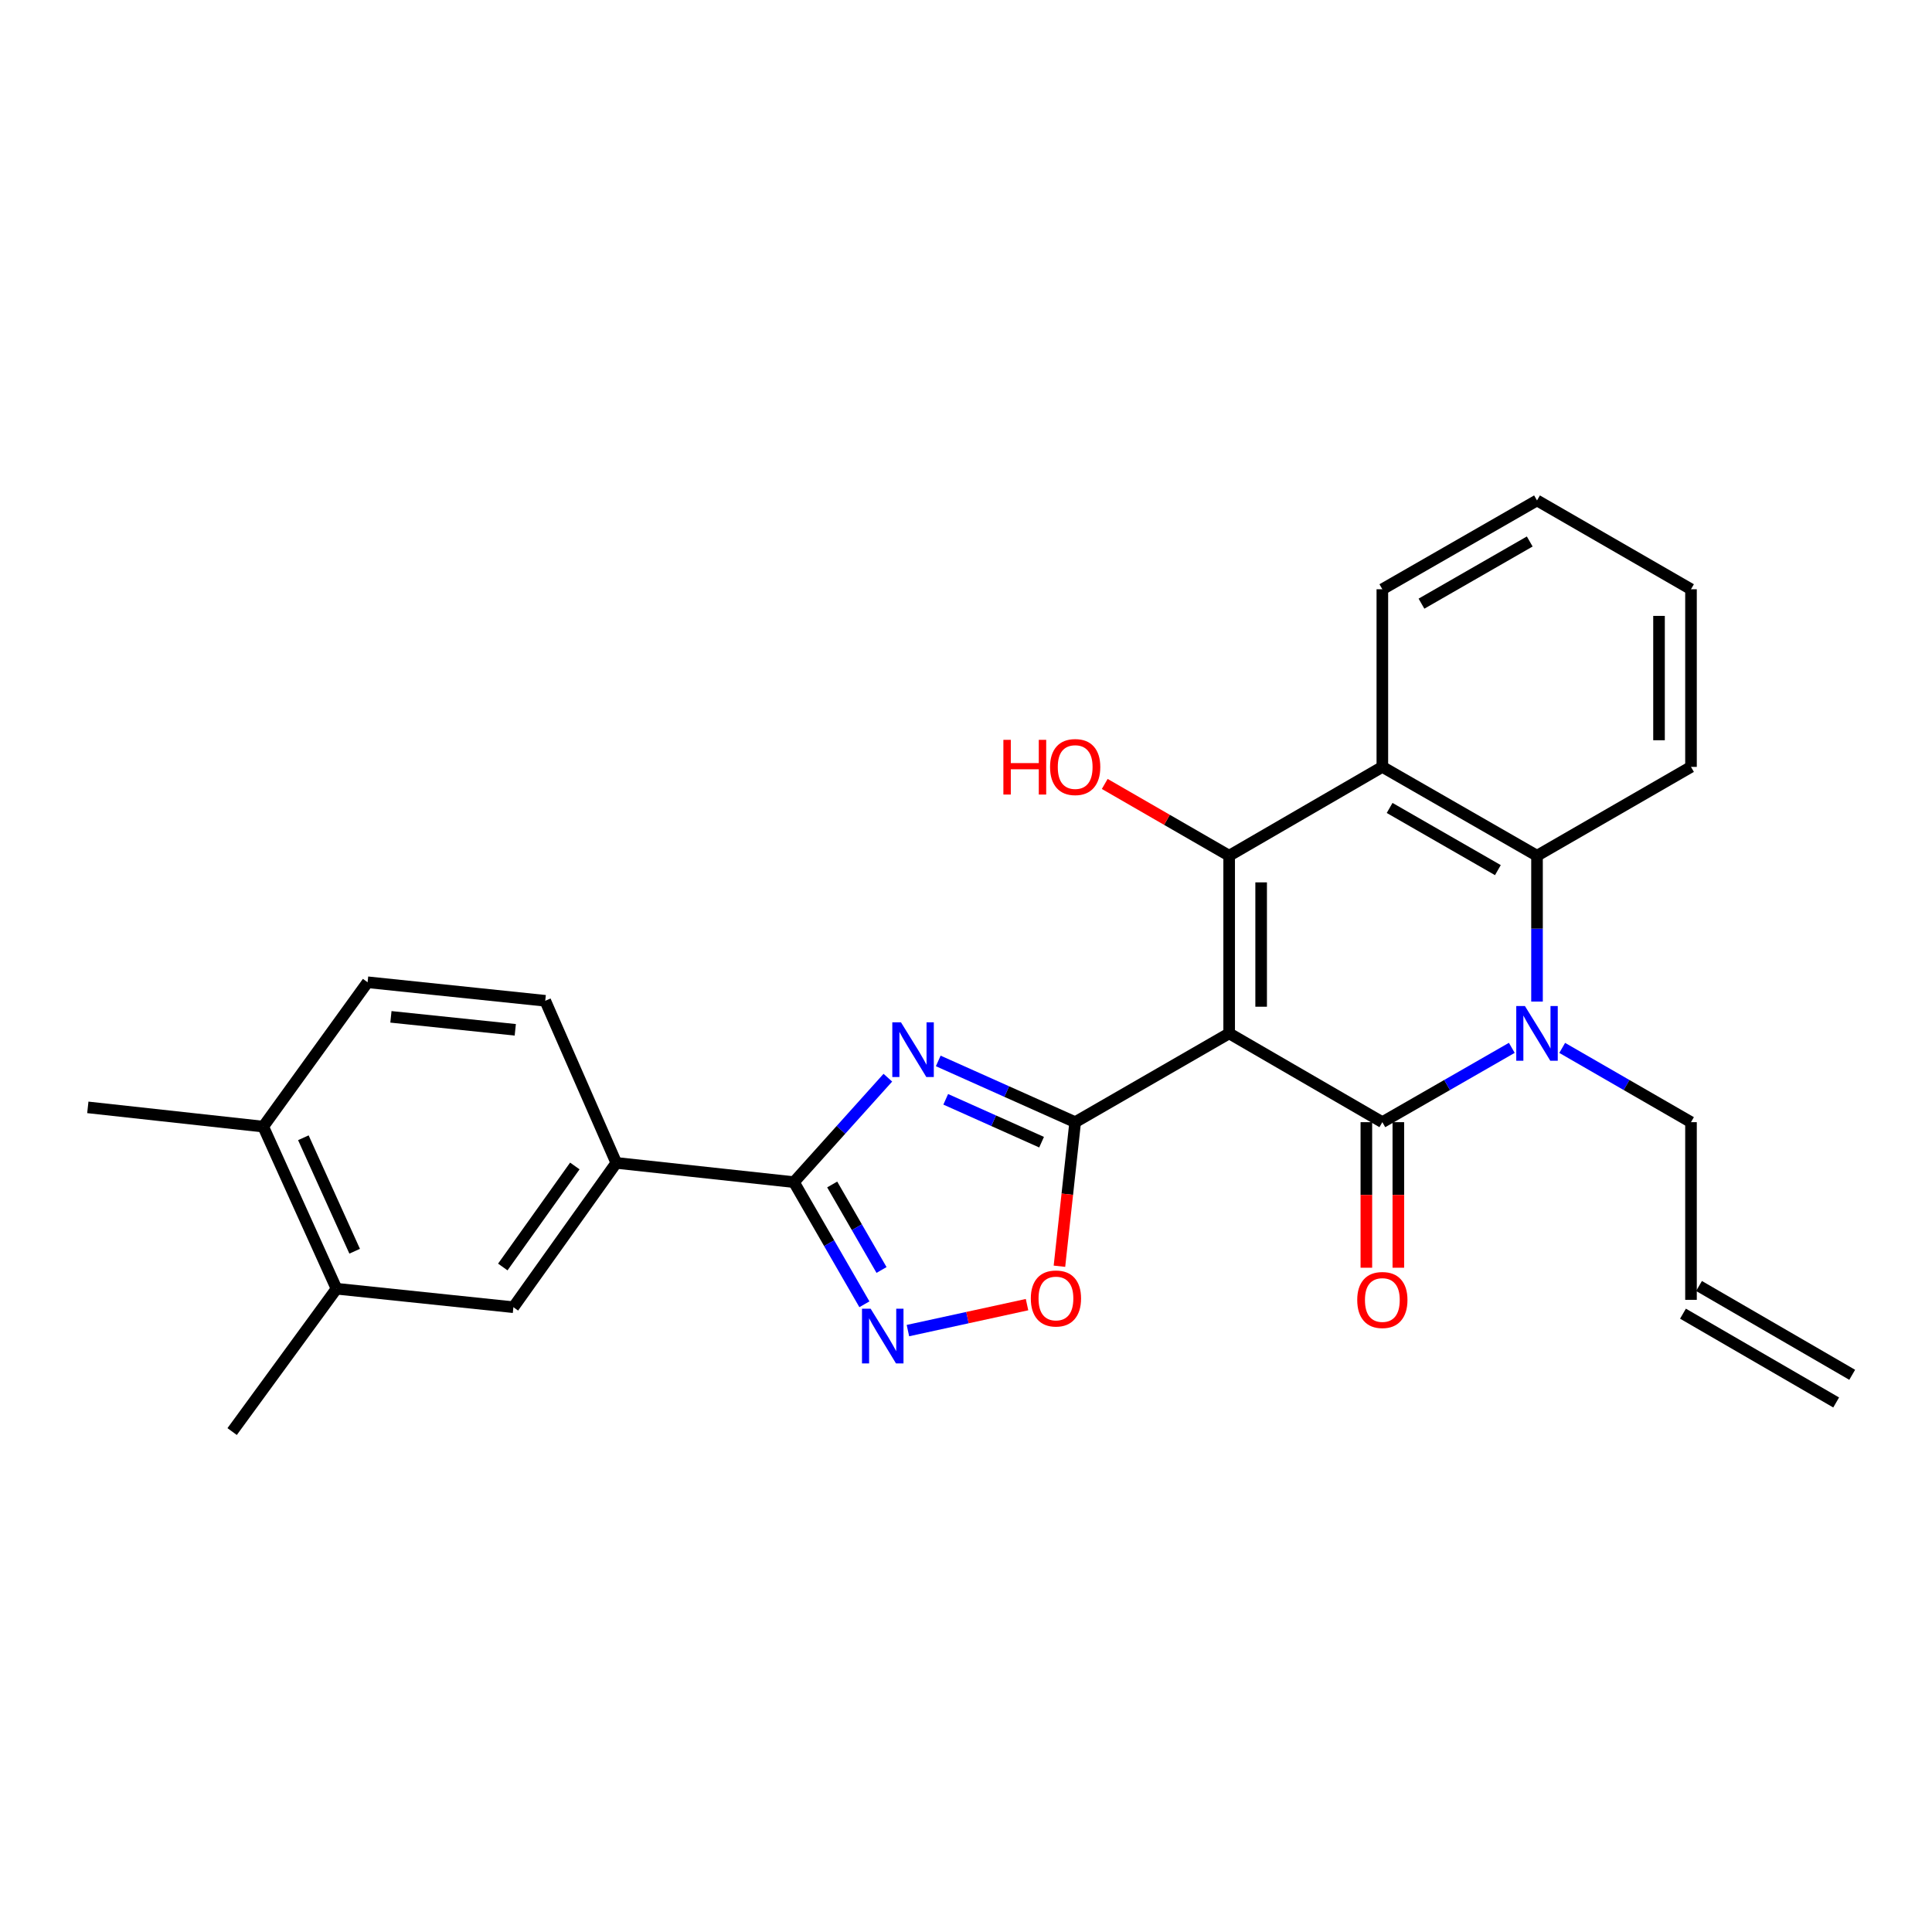 <?xml version='1.0' encoding='iso-8859-1'?>
<svg version='1.1' baseProfile='full'
              xmlns='http://www.w3.org/2000/svg'
                      xmlns:rdkit='http://www.rdkit.org/xml'
                      xmlns:xlink='http://www.w3.org/1999/xlink'
                  xml:space='preserve'
width='1000px' height='1000px' viewBox='0 0 1000 1000'>
<!-- END OF HEADER -->
<rect style='opacity:1.0;fill:#FFFFFF;stroke:none' width='1000' height='1000' x='0' y='0'> </rect>
<path class='bond-0' d='M 636.213,534.872 L 715.502,580.834' style='fill:none;fill-rule:evenodd;stroke:#000000;stroke-width:6px;stroke-linecap:butt;stroke-linejoin:miter;stroke-opacity:1' />
<path class='bond-1' d='M 636.213,534.872 L 556.51,580.834' style='fill:none;fill-rule:evenodd;stroke:#000000;stroke-width:6px;stroke-linecap:butt;stroke-linejoin:miter;stroke-opacity:1' />
<path class='bond-2' d='M 636.213,534.872 L 636.213,442.92' style='fill:none;fill-rule:evenodd;stroke:#000000;stroke-width:6px;stroke-linecap:butt;stroke-linejoin:miter;stroke-opacity:1' />
<path class='bond-2' d='M 652.766,521.079 L 652.766,456.713' style='fill:none;fill-rule:evenodd;stroke:#000000;stroke-width:6px;stroke-linecap:butt;stroke-linejoin:miter;stroke-opacity:1' />
<path class='bond-4' d='M 715.502,580.834 L 749.004,561.598' style='fill:none;fill-rule:evenodd;stroke:#000000;stroke-width:6px;stroke-linecap:butt;stroke-linejoin:miter;stroke-opacity:1' />
<path class='bond-4' d='M 749.004,561.598 L 782.506,542.363' style='fill:none;fill-rule:evenodd;stroke:#0000FF;stroke-width:6px;stroke-linecap:butt;stroke-linejoin:miter;stroke-opacity:1' />
<path class='bond-12' d='M 707.225,580.834 L 707.225,618.505' style='fill:none;fill-rule:evenodd;stroke:#000000;stroke-width:6px;stroke-linecap:butt;stroke-linejoin:miter;stroke-opacity:1' />
<path class='bond-12' d='M 707.225,618.505 L 707.225,656.176' style='fill:none;fill-rule:evenodd;stroke:#FF0000;stroke-width:6px;stroke-linecap:butt;stroke-linejoin:miter;stroke-opacity:1' />
<path class='bond-12' d='M 723.778,580.834 L 723.778,618.505' style='fill:none;fill-rule:evenodd;stroke:#000000;stroke-width:6px;stroke-linecap:butt;stroke-linejoin:miter;stroke-opacity:1' />
<path class='bond-12' d='M 723.778,618.505 L 723.778,656.176' style='fill:none;fill-rule:evenodd;stroke:#FF0000;stroke-width:6px;stroke-linecap:butt;stroke-linejoin:miter;stroke-opacity:1' />
<path class='bond-3' d='M 556.51,580.834 L 521.072,564.985' style='fill:none;fill-rule:evenodd;stroke:#000000;stroke-width:6px;stroke-linecap:butt;stroke-linejoin:miter;stroke-opacity:1' />
<path class='bond-3' d='M 521.072,564.985 L 485.634,549.136' style='fill:none;fill-rule:evenodd;stroke:#0000FF;stroke-width:6px;stroke-linecap:butt;stroke-linejoin:miter;stroke-opacity:1' />
<path class='bond-3' d='M 539.121,591.19 L 514.314,580.095' style='fill:none;fill-rule:evenodd;stroke:#000000;stroke-width:6px;stroke-linecap:butt;stroke-linejoin:miter;stroke-opacity:1' />
<path class='bond-3' d='M 514.314,580.095 L 489.507,569.001' style='fill:none;fill-rule:evenodd;stroke:#0000FF;stroke-width:6px;stroke-linecap:butt;stroke-linejoin:miter;stroke-opacity:1' />
<path class='bond-9' d='M 556.51,580.834 L 552.438,618.117' style='fill:none;fill-rule:evenodd;stroke:#000000;stroke-width:6px;stroke-linecap:butt;stroke-linejoin:miter;stroke-opacity:1' />
<path class='bond-9' d='M 552.438,618.117 L 548.365,655.4' style='fill:none;fill-rule:evenodd;stroke:#FF0000;stroke-width:6px;stroke-linecap:butt;stroke-linejoin:miter;stroke-opacity:1' />
<path class='bond-6' d='M 636.213,442.92 L 715.502,396.939' style='fill:none;fill-rule:evenodd;stroke:#000000;stroke-width:6px;stroke-linecap:butt;stroke-linejoin:miter;stroke-opacity:1' />
<path class='bond-15' d='M 636.213,442.92 L 604.012,424.343' style='fill:none;fill-rule:evenodd;stroke:#000000;stroke-width:6px;stroke-linecap:butt;stroke-linejoin:miter;stroke-opacity:1' />
<path class='bond-15' d='M 604.012,424.343 L 571.81,405.766' style='fill:none;fill-rule:evenodd;stroke:#FF0000;stroke-width:6px;stroke-linecap:butt;stroke-linejoin:miter;stroke-opacity:1' />
<path class='bond-5' d='M 459.55,557.811 L 435.243,584.841' style='fill:none;fill-rule:evenodd;stroke:#0000FF;stroke-width:6px;stroke-linecap:butt;stroke-linejoin:miter;stroke-opacity:1' />
<path class='bond-5' d='M 435.243,584.841 L 410.936,611.871' style='fill:none;fill-rule:evenodd;stroke:#000000;stroke-width:6px;stroke-linecap:butt;stroke-linejoin:miter;stroke-opacity:1' />
<path class='bond-17' d='M 808.594,542.392 L 841.925,561.613' style='fill:none;fill-rule:evenodd;stroke:#0000FF;stroke-width:6px;stroke-linecap:butt;stroke-linejoin:miter;stroke-opacity:1' />
<path class='bond-17' d='M 841.925,561.613 L 875.257,580.834' style='fill:none;fill-rule:evenodd;stroke:#000000;stroke-width:6px;stroke-linecap:butt;stroke-linejoin:miter;stroke-opacity:1' />
<path class='bond-27' d='M 795.554,518.413 L 795.554,480.666' style='fill:none;fill-rule:evenodd;stroke:#0000FF;stroke-width:6px;stroke-linecap:butt;stroke-linejoin:miter;stroke-opacity:1' />
<path class='bond-27' d='M 795.554,480.666 L 795.554,442.92' style='fill:none;fill-rule:evenodd;stroke:#000000;stroke-width:6px;stroke-linecap:butt;stroke-linejoin:miter;stroke-opacity:1' />
<path class='bond-10' d='M 410.936,611.871 L 318.993,601.911' style='fill:none;fill-rule:evenodd;stroke:#000000;stroke-width:6px;stroke-linecap:butt;stroke-linejoin:miter;stroke-opacity:1' />
<path class='bond-28' d='M 410.936,611.871 L 429.173,643.483' style='fill:none;fill-rule:evenodd;stroke:#000000;stroke-width:6px;stroke-linecap:butt;stroke-linejoin:miter;stroke-opacity:1' />
<path class='bond-28' d='M 429.173,643.483 L 447.411,675.095' style='fill:none;fill-rule:evenodd;stroke:#0000FF;stroke-width:6px;stroke-linecap:butt;stroke-linejoin:miter;stroke-opacity:1' />
<path class='bond-28' d='M 430.745,613.083 L 443.511,635.211' style='fill:none;fill-rule:evenodd;stroke:#000000;stroke-width:6px;stroke-linecap:butt;stroke-linejoin:miter;stroke-opacity:1' />
<path class='bond-28' d='M 443.511,635.211 L 456.278,657.34' style='fill:none;fill-rule:evenodd;stroke:#0000FF;stroke-width:6px;stroke-linecap:butt;stroke-linejoin:miter;stroke-opacity:1' />
<path class='bond-8' d='M 715.502,396.939 L 795.554,442.92' style='fill:none;fill-rule:evenodd;stroke:#000000;stroke-width:6px;stroke-linecap:butt;stroke-linejoin:miter;stroke-opacity:1' />
<path class='bond-8' d='M 719.265,418.19 L 775.302,450.376' style='fill:none;fill-rule:evenodd;stroke:#000000;stroke-width:6px;stroke-linecap:butt;stroke-linejoin:miter;stroke-opacity:1' />
<path class='bond-21' d='M 715.502,396.939 L 715.502,304.996' style='fill:none;fill-rule:evenodd;stroke:#000000;stroke-width:6px;stroke-linecap:butt;stroke-linejoin:miter;stroke-opacity:1' />
<path class='bond-7' d='M 469.941,688.714 L 500.766,681.994' style='fill:none;fill-rule:evenodd;stroke:#0000FF;stroke-width:6px;stroke-linecap:butt;stroke-linejoin:miter;stroke-opacity:1' />
<path class='bond-7' d='M 500.766,681.994 L 531.59,675.275' style='fill:none;fill-rule:evenodd;stroke:#FF0000;stroke-width:6px;stroke-linecap:butt;stroke-linejoin:miter;stroke-opacity:1' />
<path class='bond-22' d='M 795.554,442.92 L 875.257,396.939' style='fill:none;fill-rule:evenodd;stroke:#000000;stroke-width:6px;stroke-linecap:butt;stroke-linejoin:miter;stroke-opacity:1' />
<path class='bond-11' d='M 318.993,601.911 L 265.738,676.611' style='fill:none;fill-rule:evenodd;stroke:#000000;stroke-width:6px;stroke-linecap:butt;stroke-linejoin:miter;stroke-opacity:1' />
<path class='bond-11' d='M 297.526,603.507 L 260.248,655.797' style='fill:none;fill-rule:evenodd;stroke:#000000;stroke-width:6px;stroke-linecap:butt;stroke-linejoin:miter;stroke-opacity:1' />
<path class='bond-16' d='M 318.993,601.911 L 282.218,518.006' style='fill:none;fill-rule:evenodd;stroke:#000000;stroke-width:6px;stroke-linecap:butt;stroke-linejoin:miter;stroke-opacity:1' />
<path class='bond-13' d='M 265.738,676.611 L 174.173,667.038' style='fill:none;fill-rule:evenodd;stroke:#000000;stroke-width:6px;stroke-linecap:butt;stroke-linejoin:miter;stroke-opacity:1' />
<path class='bond-23' d='M 174.173,667.038 L 120.155,740.975' style='fill:none;fill-rule:evenodd;stroke:#000000;stroke-width:6px;stroke-linecap:butt;stroke-linejoin:miter;stroke-opacity:1' />
<path class='bond-30' d='M 174.173,667.038 L 136.248,583.133' style='fill:none;fill-rule:evenodd;stroke:#000000;stroke-width:6px;stroke-linecap:butt;stroke-linejoin:miter;stroke-opacity:1' />
<path class='bond-30' d='M 183.568,647.635 L 157.02,588.901' style='fill:none;fill-rule:evenodd;stroke:#000000;stroke-width:6px;stroke-linecap:butt;stroke-linejoin:miter;stroke-opacity:1' />
<path class='bond-14' d='M 136.248,583.133 L 190.266,508.414' style='fill:none;fill-rule:evenodd;stroke:#000000;stroke-width:6px;stroke-linecap:butt;stroke-linejoin:miter;stroke-opacity:1' />
<path class='bond-24' d='M 136.248,583.133 L 45.455,573.173' style='fill:none;fill-rule:evenodd;stroke:#000000;stroke-width:6px;stroke-linecap:butt;stroke-linejoin:miter;stroke-opacity:1' />
<path class='bond-18' d='M 282.218,518.006 L 190.266,508.414' style='fill:none;fill-rule:evenodd;stroke:#000000;stroke-width:6px;stroke-linecap:butt;stroke-linejoin:miter;stroke-opacity:1' />
<path class='bond-18' d='M 266.708,533.031 L 202.341,526.317' style='fill:none;fill-rule:evenodd;stroke:#000000;stroke-width:6px;stroke-linecap:butt;stroke-linejoin:miter;stroke-opacity:1' />
<path class='bond-19' d='M 875.257,580.834 L 875.257,672.795' style='fill:none;fill-rule:evenodd;stroke:#000000;stroke-width:6px;stroke-linecap:butt;stroke-linejoin:miter;stroke-opacity:1' />
<path class='bond-20' d='M 871.106,679.955 L 950.395,725.918' style='fill:none;fill-rule:evenodd;stroke:#000000;stroke-width:6px;stroke-linecap:butt;stroke-linejoin:miter;stroke-opacity:1' />
<path class='bond-20' d='M 879.407,665.635 L 958.696,711.597' style='fill:none;fill-rule:evenodd;stroke:#000000;stroke-width:6px;stroke-linecap:butt;stroke-linejoin:miter;stroke-opacity:1' />
<path class='bond-25' d='M 715.502,304.996 L 795.554,259.025' style='fill:none;fill-rule:evenodd;stroke:#000000;stroke-width:6px;stroke-linecap:butt;stroke-linejoin:miter;stroke-opacity:1' />
<path class='bond-25' d='M 735.753,312.455 L 791.789,280.275' style='fill:none;fill-rule:evenodd;stroke:#000000;stroke-width:6px;stroke-linecap:butt;stroke-linejoin:miter;stroke-opacity:1' />
<path class='bond-29' d='M 875.257,396.939 L 875.257,304.996' style='fill:none;fill-rule:evenodd;stroke:#000000;stroke-width:6px;stroke-linecap:butt;stroke-linejoin:miter;stroke-opacity:1' />
<path class='bond-29' d='M 858.704,383.148 L 858.704,318.788' style='fill:none;fill-rule:evenodd;stroke:#000000;stroke-width:6px;stroke-linecap:butt;stroke-linejoin:miter;stroke-opacity:1' />
<path class='bond-26' d='M 795.554,259.025 L 875.257,304.996' style='fill:none;fill-rule:evenodd;stroke:#000000;stroke-width:6px;stroke-linecap:butt;stroke-linejoin:miter;stroke-opacity:1' />
<path  class='atom-4' d='M 466.336 529.144
L 475.616 544.144
Q 476.536 545.624, 478.016 548.304
Q 479.496 550.984, 479.576 551.144
L 479.576 529.144
L 483.336 529.144
L 483.336 557.464
L 479.456 557.464
L 469.496 541.064
Q 468.336 539.144, 467.096 536.944
Q 465.896 534.744, 465.536 534.064
L 465.536 557.464
L 461.856 557.464
L 461.856 529.144
L 466.336 529.144
' fill='#0000FF'/>
<path  class='atom-5' d='M 789.294 520.712
L 798.574 535.712
Q 799.494 537.192, 800.974 539.872
Q 802.454 542.552, 802.534 542.712
L 802.534 520.712
L 806.294 520.712
L 806.294 549.032
L 802.414 549.032
L 792.454 532.632
Q 791.294 530.712, 790.054 528.512
Q 788.854 526.312, 788.494 525.632
L 788.494 549.032
L 784.814 549.032
L 784.814 520.712
L 789.294 520.712
' fill='#0000FF'/>
<path  class='atom-8' d='M 450.647 677.395
L 459.927 692.395
Q 460.847 693.875, 462.327 696.555
Q 463.807 699.235, 463.887 699.395
L 463.887 677.395
L 467.647 677.395
L 467.647 705.715
L 463.767 705.715
L 453.807 689.315
Q 452.647 687.395, 451.407 685.195
Q 450.207 682.995, 449.847 682.315
L 449.847 705.715
L 446.167 705.715
L 446.167 677.395
L 450.647 677.395
' fill='#0000FF'/>
<path  class='atom-10' d='M 533.551 672.093
Q 533.551 665.293, 536.911 661.493
Q 540.271 657.693, 546.551 657.693
Q 552.831 657.693, 556.191 661.493
Q 559.551 665.293, 559.551 672.093
Q 559.551 678.973, 556.151 682.893
Q 552.751 686.773, 546.551 686.773
Q 540.311 686.773, 536.911 682.893
Q 533.551 679.013, 533.551 672.093
M 546.551 683.573
Q 550.871 683.573, 553.191 680.693
Q 555.551 677.773, 555.551 672.093
Q 555.551 666.533, 553.191 663.733
Q 550.871 660.893, 546.551 660.893
Q 542.231 660.893, 539.871 663.693
Q 537.551 666.493, 537.551 672.093
Q 537.551 677.813, 539.871 680.693
Q 542.231 683.573, 546.551 683.573
' fill='#FF0000'/>
<path  class='atom-13' d='M 702.502 672.875
Q 702.502 666.075, 705.862 662.275
Q 709.222 658.475, 715.502 658.475
Q 721.782 658.475, 725.142 662.275
Q 728.502 666.075, 728.502 672.875
Q 728.502 679.755, 725.102 683.675
Q 721.702 687.555, 715.502 687.555
Q 709.262 687.555, 705.862 683.675
Q 702.502 679.795, 702.502 672.875
M 715.502 684.355
Q 719.822 684.355, 722.142 681.475
Q 724.502 678.555, 724.502 672.875
Q 724.502 667.315, 722.142 664.515
Q 719.822 661.675, 715.502 661.675
Q 711.182 661.675, 708.822 664.475
Q 706.502 667.275, 706.502 672.875
Q 706.502 678.595, 708.822 681.475
Q 711.182 684.355, 715.502 684.355
' fill='#FF0000'/>
<path  class='atom-16' d='M 519.35 382.939
L 523.19 382.939
L 523.19 394.979
L 537.67 394.979
L 537.67 382.939
L 541.51 382.939
L 541.51 411.259
L 537.67 411.259
L 537.67 398.179
L 523.19 398.179
L 523.19 411.259
L 519.35 411.259
L 519.35 382.939
' fill='#FF0000'/>
<path  class='atom-16' d='M 543.51 397.019
Q 543.51 390.219, 546.87 386.419
Q 550.23 382.619, 556.51 382.619
Q 562.79 382.619, 566.15 386.419
Q 569.51 390.219, 569.51 397.019
Q 569.51 403.899, 566.11 407.819
Q 562.71 411.699, 556.51 411.699
Q 550.27 411.699, 546.87 407.819
Q 543.51 403.939, 543.51 397.019
M 556.51 408.499
Q 560.83 408.499, 563.15 405.619
Q 565.51 402.699, 565.51 397.019
Q 565.51 391.459, 563.15 388.659
Q 560.83 385.819, 556.51 385.819
Q 552.19 385.819, 549.83 388.619
Q 547.51 391.419, 547.51 397.019
Q 547.51 402.739, 549.83 405.619
Q 552.19 408.499, 556.51 408.499
' fill='#FF0000'/>
</svg>
